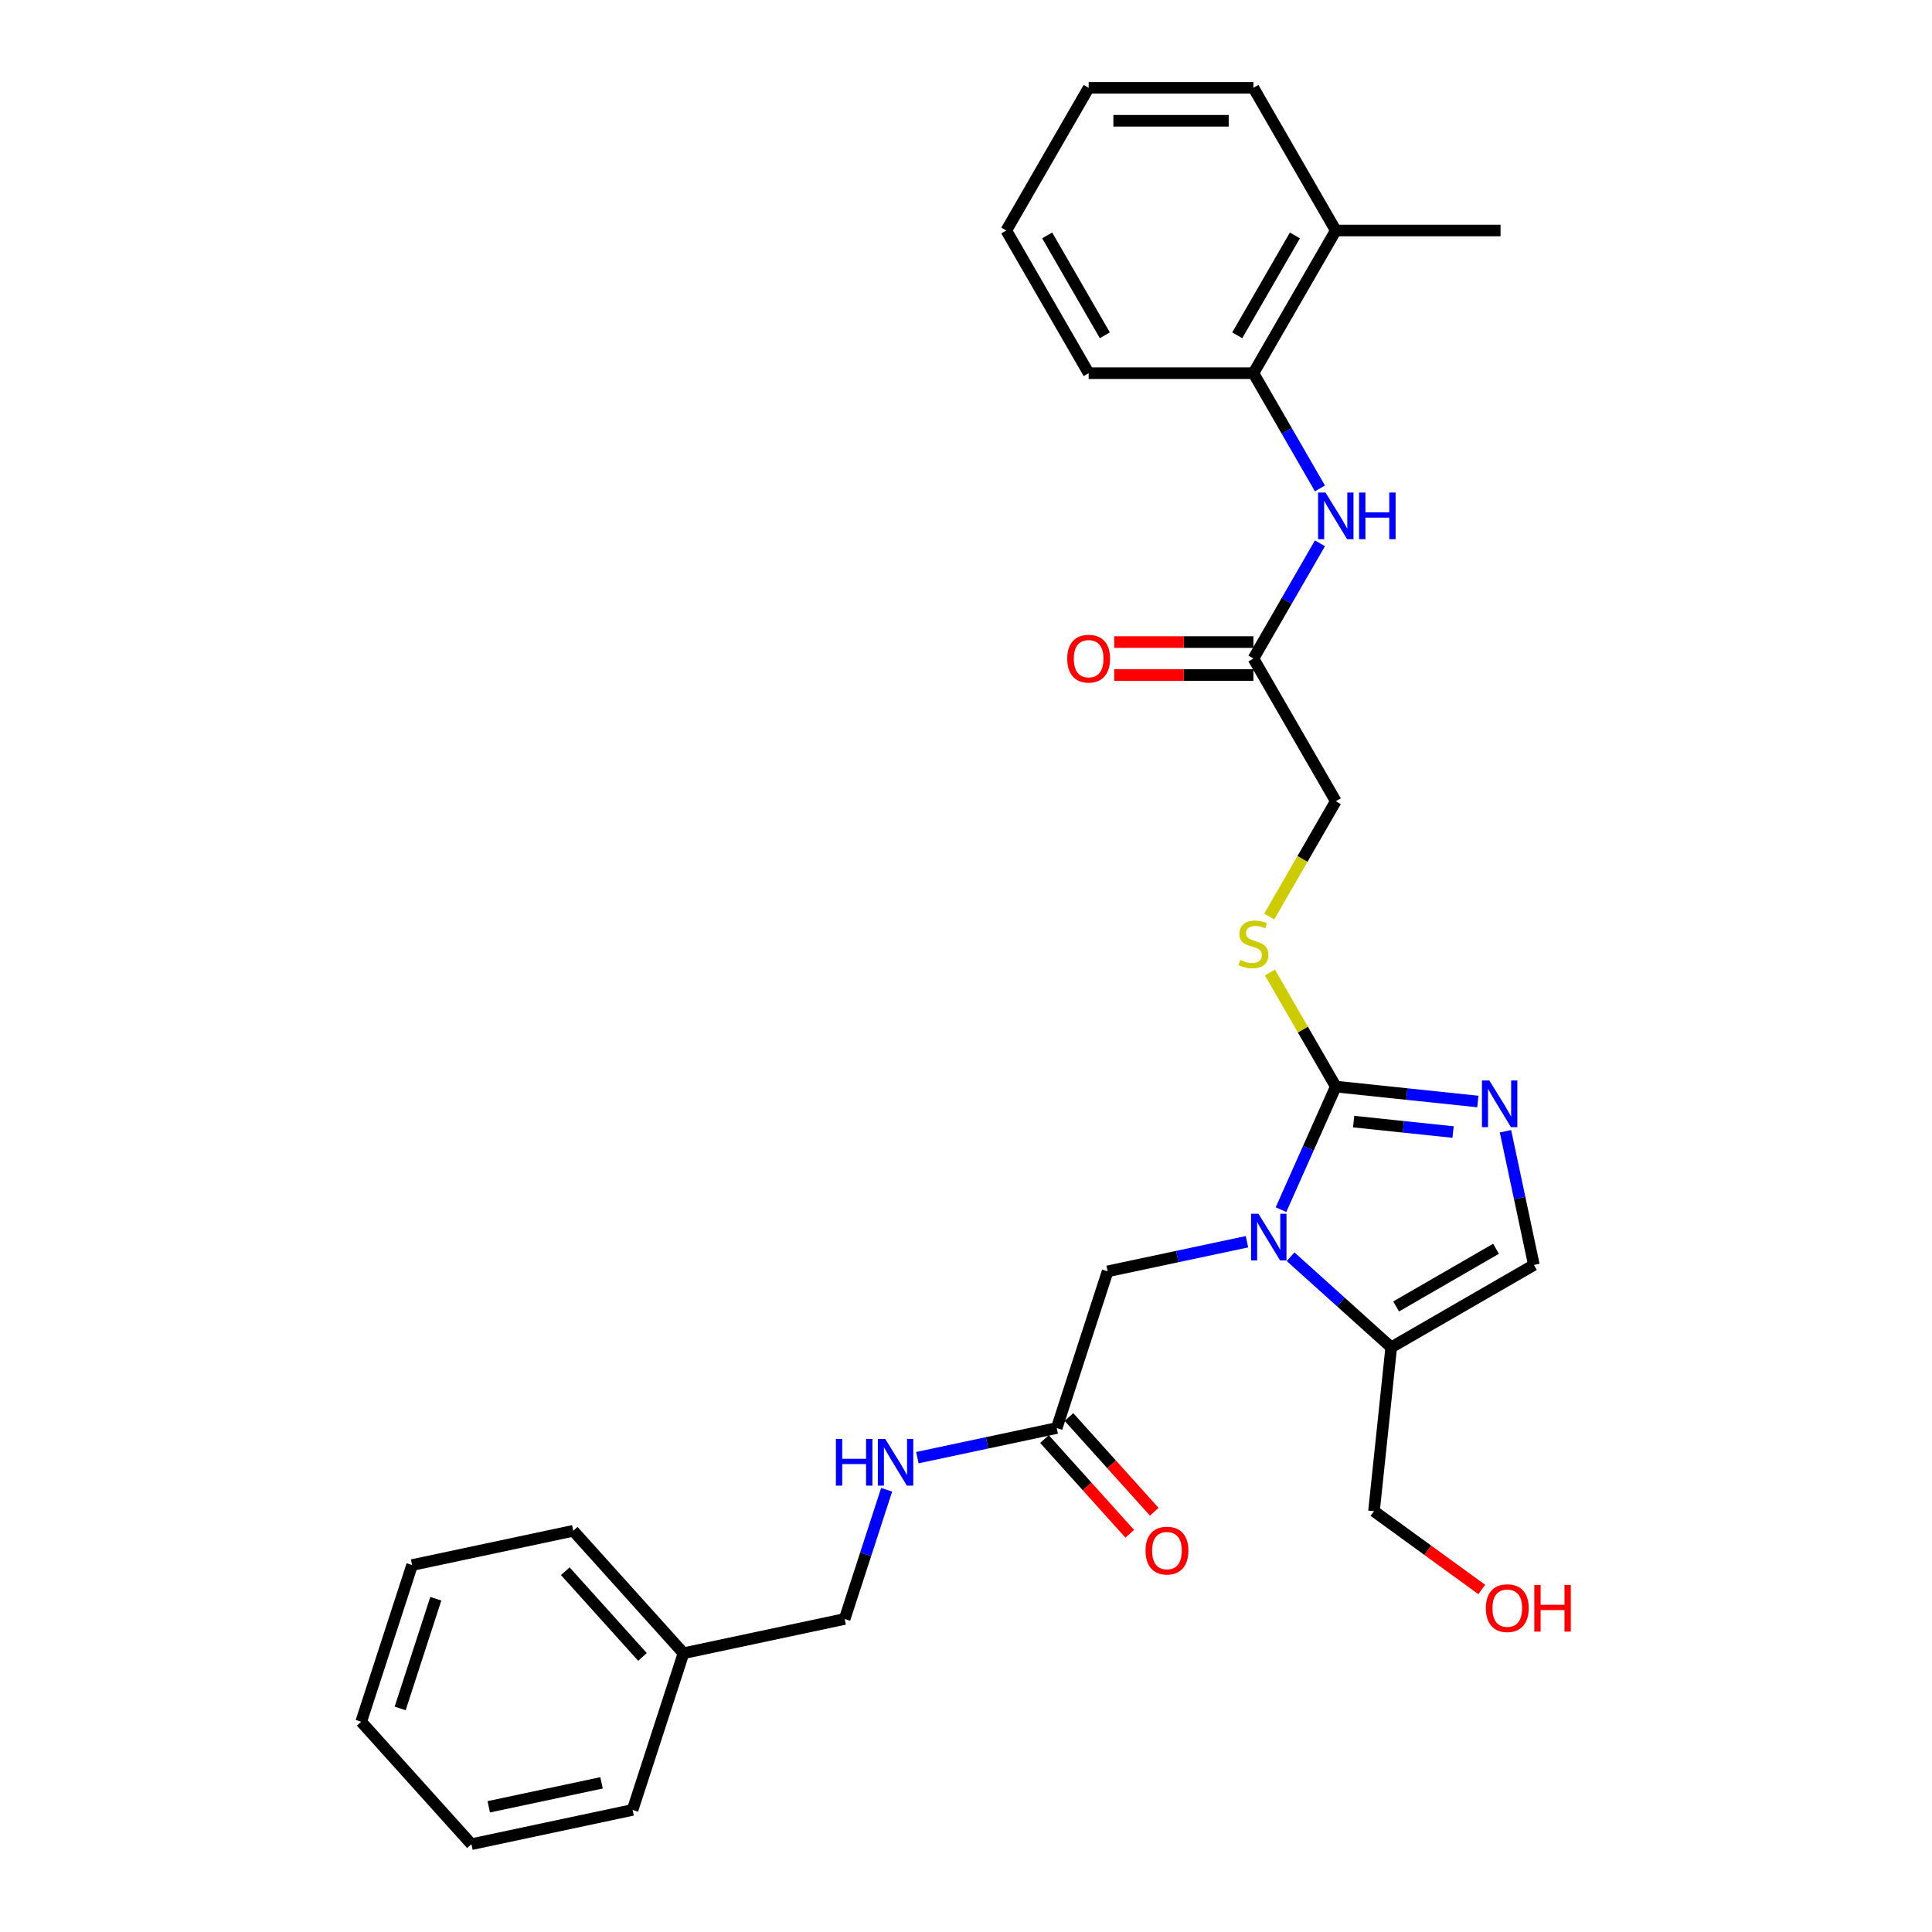 <?xml version='1.0' encoding='iso-8859-1'?>
<svg version='1.1' baseProfile='full'
              xmlns='http://www.w3.org/2000/svg'
                      xmlns:rdkit='http://www.rdkit.org/xml'
                      xmlns:xlink='http://www.w3.org/1999/xlink'
                  xml:space='preserve'
width='1000px' height='1000px' viewBox='0 0 1000 1000'>
<!-- END OF HEADER -->
<rect style='opacity:1.0;fill:#FFFFFF;stroke:none' width='1000' height='1000' x='0' y='0'> </rect>
<path class='bond-0' d='M 663.043,626.111 L 677.223,594.263' style='fill:none;fill-rule:evenodd;stroke:#0000FF;stroke-width:6px;stroke-linecap:butt;stroke-linejoin:miter;stroke-opacity:1' />
<path class='bond-0' d='M 677.223,594.263 L 691.403,562.414' style='fill:none;fill-rule:evenodd;stroke:#000000;stroke-width:6px;stroke-linecap:butt;stroke-linejoin:miter;stroke-opacity:1' />
<path class='bond-2' d='M 668.009,650.484 L 694.05,673.932' style='fill:none;fill-rule:evenodd;stroke:#0000FF;stroke-width:6px;stroke-linecap:butt;stroke-linejoin:miter;stroke-opacity:1' />
<path class='bond-2' d='M 694.05,673.932 L 720.091,697.379' style='fill:none;fill-rule:evenodd;stroke:#000000;stroke-width:6px;stroke-linecap:butt;stroke-linejoin:miter;stroke-opacity:1' />
<path class='bond-6' d='M 645.428,642.718 L 609.366,650.383' style='fill:none;fill-rule:evenodd;stroke:#0000FF;stroke-width:6px;stroke-linecap:butt;stroke-linejoin:miter;stroke-opacity:1' />
<path class='bond-6' d='M 609.366,650.383 L 573.305,658.048' style='fill:none;fill-rule:evenodd;stroke:#000000;stroke-width:6px;stroke-linecap:butt;stroke-linejoin:miter;stroke-opacity:1' />
<path class='bond-1' d='M 691.403,562.414 L 728.162,566.278' style='fill:none;fill-rule:evenodd;stroke:#000000;stroke-width:6px;stroke-linecap:butt;stroke-linejoin:miter;stroke-opacity:1' />
<path class='bond-1' d='M 728.162,566.278 L 764.922,570.141' style='fill:none;fill-rule:evenodd;stroke:#0000FF;stroke-width:6px;stroke-linecap:butt;stroke-linejoin:miter;stroke-opacity:1' />
<path class='bond-1' d='M 700.648,580.535 L 726.38,583.24' style='fill:none;fill-rule:evenodd;stroke:#000000;stroke-width:6px;stroke-linecap:butt;stroke-linejoin:miter;stroke-opacity:1' />
<path class='bond-1' d='M 726.38,583.24 L 752.111,585.944' style='fill:none;fill-rule:evenodd;stroke:#0000FF;stroke-width:6px;stroke-linecap:butt;stroke-linejoin:miter;stroke-opacity:1' />
<path class='bond-5' d='M 691.403,562.414 L 674.362,532.899' style='fill:none;fill-rule:evenodd;stroke:#000000;stroke-width:6px;stroke-linecap:butt;stroke-linejoin:miter;stroke-opacity:1' />
<path class='bond-5' d='M 674.362,532.899 L 657.322,503.384' style='fill:none;fill-rule:evenodd;stroke:#CCCC00;stroke-width:6px;stroke-linecap:butt;stroke-linejoin:miter;stroke-opacity:1' />
<path class='bond-29' d='M 779.232,585.535 L 786.587,620.138' style='fill:none;fill-rule:evenodd;stroke:#0000FF;stroke-width:6px;stroke-linecap:butt;stroke-linejoin:miter;stroke-opacity:1' />
<path class='bond-29' d='M 786.587,620.138 L 793.942,654.741' style='fill:none;fill-rule:evenodd;stroke:#000000;stroke-width:6px;stroke-linecap:butt;stroke-linejoin:miter;stroke-opacity:1' />
<path class='bond-3' d='M 720.091,697.379 L 793.942,654.741' style='fill:none;fill-rule:evenodd;stroke:#000000;stroke-width:6px;stroke-linecap:butt;stroke-linejoin:miter;stroke-opacity:1' />
<path class='bond-3' d='M 722.641,676.213 L 774.337,646.366' style='fill:none;fill-rule:evenodd;stroke:#000000;stroke-width:6px;stroke-linecap:butt;stroke-linejoin:miter;stroke-opacity:1' />
<path class='bond-16' d='M 720.091,697.379 L 711.177,782.188' style='fill:none;fill-rule:evenodd;stroke:#000000;stroke-width:6px;stroke-linecap:butt;stroke-linejoin:miter;stroke-opacity:1' />
<path class='bond-4' d='M 683.201,281.216 L 665.983,311.038' style='fill:none;fill-rule:evenodd;stroke:#0000FF;stroke-width:6px;stroke-linecap:butt;stroke-linejoin:miter;stroke-opacity:1' />
<path class='bond-4' d='M 665.983,311.038 L 648.765,340.86' style='fill:none;fill-rule:evenodd;stroke:#000000;stroke-width:6px;stroke-linecap:butt;stroke-linejoin:miter;stroke-opacity:1' />
<path class='bond-9' d='M 683.201,252.802 L 665.983,222.98' style='fill:none;fill-rule:evenodd;stroke:#0000FF;stroke-width:6px;stroke-linecap:butt;stroke-linejoin:miter;stroke-opacity:1' />
<path class='bond-9' d='M 665.983,222.98 L 648.765,193.157' style='fill:none;fill-rule:evenodd;stroke:#000000;stroke-width:6px;stroke-linecap:butt;stroke-linejoin:miter;stroke-opacity:1' />
<path class='bond-14' d='M 656.948,474.39 L 674.175,444.551' style='fill:none;fill-rule:evenodd;stroke:#CCCC00;stroke-width:6px;stroke-linecap:butt;stroke-linejoin:miter;stroke-opacity:1' />
<path class='bond-14' d='M 674.175,444.551 L 691.403,414.712' style='fill:none;fill-rule:evenodd;stroke:#000000;stroke-width:6px;stroke-linecap:butt;stroke-linejoin:miter;stroke-opacity:1' />
<path class='bond-7' d='M 573.305,658.048 L 546.954,739.151' style='fill:none;fill-rule:evenodd;stroke:#000000;stroke-width:6px;stroke-linecap:butt;stroke-linejoin:miter;stroke-opacity:1' />
<path class='bond-10' d='M 546.954,739.151 L 510.892,746.816' style='fill:none;fill-rule:evenodd;stroke:#000000;stroke-width:6px;stroke-linecap:butt;stroke-linejoin:miter;stroke-opacity:1' />
<path class='bond-10' d='M 510.892,746.816 L 474.831,754.481' style='fill:none;fill-rule:evenodd;stroke:#0000FF;stroke-width:6px;stroke-linecap:butt;stroke-linejoin:miter;stroke-opacity:1' />
<path class='bond-11' d='M 540.616,744.857 L 562.689,769.371' style='fill:none;fill-rule:evenodd;stroke:#000000;stroke-width:6px;stroke-linecap:butt;stroke-linejoin:miter;stroke-opacity:1' />
<path class='bond-11' d='M 562.689,769.371 L 584.762,793.886' style='fill:none;fill-rule:evenodd;stroke:#FF0000;stroke-width:6px;stroke-linecap:butt;stroke-linejoin:miter;stroke-opacity:1' />
<path class='bond-11' d='M 553.291,733.444 L 575.364,757.959' style='fill:none;fill-rule:evenodd;stroke:#000000;stroke-width:6px;stroke-linecap:butt;stroke-linejoin:miter;stroke-opacity:1' />
<path class='bond-11' d='M 575.364,757.959 L 597.437,782.474' style='fill:none;fill-rule:evenodd;stroke:#FF0000;stroke-width:6px;stroke-linecap:butt;stroke-linejoin:miter;stroke-opacity:1' />
<path class='bond-8' d='M 648.765,340.86 L 691.403,414.712' style='fill:none;fill-rule:evenodd;stroke:#000000;stroke-width:6px;stroke-linecap:butt;stroke-linejoin:miter;stroke-opacity:1' />
<path class='bond-12' d='M 648.765,332.333 L 612.736,332.333' style='fill:none;fill-rule:evenodd;stroke:#000000;stroke-width:6px;stroke-linecap:butt;stroke-linejoin:miter;stroke-opacity:1' />
<path class='bond-12' d='M 612.736,332.333 L 576.707,332.333' style='fill:none;fill-rule:evenodd;stroke:#FF0000;stroke-width:6px;stroke-linecap:butt;stroke-linejoin:miter;stroke-opacity:1' />
<path class='bond-12' d='M 648.765,349.388 L 612.736,349.388' style='fill:none;fill-rule:evenodd;stroke:#000000;stroke-width:6px;stroke-linecap:butt;stroke-linejoin:miter;stroke-opacity:1' />
<path class='bond-12' d='M 612.736,349.388 L 576.707,349.388' style='fill:none;fill-rule:evenodd;stroke:#FF0000;stroke-width:6px;stroke-linecap:butt;stroke-linejoin:miter;stroke-opacity:1' />
<path class='bond-13' d='M 648.765,193.157 L 691.403,119.306' style='fill:none;fill-rule:evenodd;stroke:#000000;stroke-width:6px;stroke-linecap:butt;stroke-linejoin:miter;stroke-opacity:1' />
<path class='bond-13' d='M 640.39,173.552 L 670.237,121.856' style='fill:none;fill-rule:evenodd;stroke:#000000;stroke-width:6px;stroke-linecap:butt;stroke-linejoin:miter;stroke-opacity:1' />
<path class='bond-19' d='M 648.765,193.157 L 563.489,193.157' style='fill:none;fill-rule:evenodd;stroke:#000000;stroke-width:6px;stroke-linecap:butt;stroke-linejoin:miter;stroke-opacity:1' />
<path class='bond-15' d='M 458.925,771.088 L 448.057,804.535' style='fill:none;fill-rule:evenodd;stroke:#0000FF;stroke-width:6px;stroke-linecap:butt;stroke-linejoin:miter;stroke-opacity:1' />
<path class='bond-15' d='M 448.057,804.535 L 437.189,837.983' style='fill:none;fill-rule:evenodd;stroke:#000000;stroke-width:6px;stroke-linecap:butt;stroke-linejoin:miter;stroke-opacity:1' />
<path class='bond-20' d='M 691.403,119.306 L 776.679,119.306' style='fill:none;fill-rule:evenodd;stroke:#000000;stroke-width:6px;stroke-linecap:butt;stroke-linejoin:miter;stroke-opacity:1' />
<path class='bond-21' d='M 691.403,119.306 L 648.765,45.455' style='fill:none;fill-rule:evenodd;stroke:#000000;stroke-width:6px;stroke-linecap:butt;stroke-linejoin:miter;stroke-opacity:1' />
<path class='bond-17' d='M 437.189,837.983 L 353.776,855.713' style='fill:none;fill-rule:evenodd;stroke:#000000;stroke-width:6px;stroke-linecap:butt;stroke-linejoin:miter;stroke-opacity:1' />
<path class='bond-18' d='M 711.177,782.188 L 739.063,802.449' style='fill:none;fill-rule:evenodd;stroke:#000000;stroke-width:6px;stroke-linecap:butt;stroke-linejoin:miter;stroke-opacity:1' />
<path class='bond-18' d='M 739.063,802.449 L 766.949,822.709' style='fill:none;fill-rule:evenodd;stroke:#FF0000;stroke-width:6px;stroke-linecap:butt;stroke-linejoin:miter;stroke-opacity:1' />
<path class='bond-22' d='M 353.776,855.713 L 296.715,792.34' style='fill:none;fill-rule:evenodd;stroke:#000000;stroke-width:6px;stroke-linecap:butt;stroke-linejoin:miter;stroke-opacity:1' />
<path class='bond-22' d='M 332.543,857.619 L 292.6,813.258' style='fill:none;fill-rule:evenodd;stroke:#000000;stroke-width:6px;stroke-linecap:butt;stroke-linejoin:miter;stroke-opacity:1' />
<path class='bond-23' d='M 353.776,855.713 L 327.424,936.816' style='fill:none;fill-rule:evenodd;stroke:#000000;stroke-width:6px;stroke-linecap:butt;stroke-linejoin:miter;stroke-opacity:1' />
<path class='bond-24' d='M 563.489,193.157 L 520.851,119.306' style='fill:none;fill-rule:evenodd;stroke:#000000;stroke-width:6px;stroke-linecap:butt;stroke-linejoin:miter;stroke-opacity:1' />
<path class='bond-24' d='M 571.863,173.552 L 542.017,121.856' style='fill:none;fill-rule:evenodd;stroke:#000000;stroke-width:6px;stroke-linecap:butt;stroke-linejoin:miter;stroke-opacity:1' />
<path class='bond-31' d='M 648.765,45.455 L 563.489,45.455' style='fill:none;fill-rule:evenodd;stroke:#000000;stroke-width:6px;stroke-linecap:butt;stroke-linejoin:miter;stroke-opacity:1' />
<path class='bond-31' d='M 635.973,62.51 L 576.28,62.51' style='fill:none;fill-rule:evenodd;stroke:#000000;stroke-width:6px;stroke-linecap:butt;stroke-linejoin:miter;stroke-opacity:1' />
<path class='bond-26' d='M 296.715,792.34 L 213.302,810.07' style='fill:none;fill-rule:evenodd;stroke:#000000;stroke-width:6px;stroke-linecap:butt;stroke-linejoin:miter;stroke-opacity:1' />
<path class='bond-27' d='M 327.424,936.816 L 244.012,954.545' style='fill:none;fill-rule:evenodd;stroke:#000000;stroke-width:6px;stroke-linecap:butt;stroke-linejoin:miter;stroke-opacity:1' />
<path class='bond-27' d='M 311.366,922.792 L 252.978,935.203' style='fill:none;fill-rule:evenodd;stroke:#000000;stroke-width:6px;stroke-linecap:butt;stroke-linejoin:miter;stroke-opacity:1' />
<path class='bond-25' d='M 520.851,119.306 L 563.489,45.455' style='fill:none;fill-rule:evenodd;stroke:#000000;stroke-width:6px;stroke-linecap:butt;stroke-linejoin:miter;stroke-opacity:1' />
<path class='bond-30' d='M 213.302,810.07 L 186.951,891.173' style='fill:none;fill-rule:evenodd;stroke:#000000;stroke-width:6px;stroke-linecap:butt;stroke-linejoin:miter;stroke-opacity:1' />
<path class='bond-30' d='M 225.57,827.506 L 207.124,884.278' style='fill:none;fill-rule:evenodd;stroke:#000000;stroke-width:6px;stroke-linecap:butt;stroke-linejoin:miter;stroke-opacity:1' />
<path class='bond-28' d='M 244.012,954.545 L 186.951,891.173' style='fill:none;fill-rule:evenodd;stroke:#000000;stroke-width:6px;stroke-linecap:butt;stroke-linejoin:miter;stroke-opacity:1' />
<path  class='atom-0' d='M 651.38 628.243
L 659.293 641.034
Q 660.078 642.297, 661.34 644.582
Q 662.602 646.867, 662.67 647.004
L 662.67 628.243
L 665.877 628.243
L 665.877 652.393
L 662.568 652.393
L 654.075 638.408
Q 653.085 636.771, 652.028 634.895
Q 651.005 633.018, 650.698 632.439
L 650.698 652.393
L 647.559 652.393
L 647.559 628.243
L 651.38 628.243
' fill='#0000FF'/>
<path  class='atom-2' d='M 770.874 559.253
L 778.788 572.044
Q 779.572 573.307, 780.834 575.592
Q 782.096 577.877, 782.164 578.014
L 782.164 559.253
L 785.371 559.253
L 785.371 583.403
L 782.062 583.403
L 773.569 569.418
Q 772.579 567.781, 771.522 565.905
Q 770.499 564.029, 770.192 563.449
L 770.192 583.403
L 767.054 583.403
L 767.054 559.253
L 770.874 559.253
' fill='#0000FF'/>
<path  class='atom-5' d='M 686.065 254.934
L 693.978 267.725
Q 694.763 268.987, 696.025 271.273
Q 697.287 273.558, 697.355 273.694
L 697.355 254.934
L 700.562 254.934
L 700.562 279.084
L 697.253 279.084
L 688.76 265.099
Q 687.77 263.461, 686.713 261.585
Q 685.69 259.709, 685.383 259.129
L 685.383 279.084
L 682.244 279.084
L 682.244 254.934
L 686.065 254.934
' fill='#0000FF'/>
<path  class='atom-5' d='M 703.461 254.934
L 706.736 254.934
L 706.736 265.201
L 719.084 265.201
L 719.084 254.934
L 722.358 254.934
L 722.358 279.084
L 719.084 279.084
L 719.084 267.93
L 706.736 267.93
L 706.736 279.084
L 703.461 279.084
L 703.461 254.934
' fill='#0000FF'/>
<path  class='atom-6' d='M 641.943 496.852
Q 642.216 496.954, 643.341 497.432
Q 644.467 497.909, 645.695 498.216
Q 646.957 498.489, 648.185 498.489
Q 650.47 498.489, 651.801 497.398
Q 653.131 496.272, 653.131 494.328
Q 653.131 492.997, 652.449 492.179
Q 651.801 491.36, 650.777 490.917
Q 649.754 490.473, 648.049 489.962
Q 645.9 489.313, 644.603 488.699
Q 643.341 488.085, 642.42 486.789
Q 641.534 485.493, 641.534 483.31
Q 641.534 480.274, 643.58 478.398
Q 645.661 476.522, 649.754 476.522
Q 652.551 476.522, 655.723 477.852
L 654.939 480.479
Q 652.04 479.285, 649.856 479.285
Q 647.503 479.285, 646.207 480.274
Q 644.91 481.229, 644.945 482.901
Q 644.945 484.197, 645.593 484.981
Q 646.275 485.766, 647.23 486.209
Q 648.219 486.653, 649.856 487.164
Q 652.04 487.847, 653.336 488.529
Q 654.632 489.211, 655.553 490.61
Q 656.508 491.974, 656.508 494.328
Q 656.508 497.67, 654.257 499.478
Q 652.04 501.252, 648.322 501.252
Q 646.173 501.252, 644.535 500.775
Q 642.932 500.331, 641.022 499.547
L 641.943 496.852
' fill='#CCCC00'/>
<path  class='atom-11' d='M 432.654 744.805
L 435.928 744.805
L 435.928 755.073
L 448.276 755.073
L 448.276 744.805
L 451.551 744.805
L 451.551 768.956
L 448.276 768.956
L 448.276 757.801
L 435.928 757.801
L 435.928 768.956
L 432.654 768.956
L 432.654 744.805
' fill='#0000FF'/>
<path  class='atom-11' d='M 458.202 744.805
L 466.116 757.597
Q 466.901 758.859, 468.163 761.144
Q 469.425 763.43, 469.493 763.566
L 469.493 744.805
L 472.699 744.805
L 472.699 768.956
L 469.391 768.956
L 460.897 754.97
Q 459.908 753.333, 458.851 751.457
Q 457.827 749.581, 457.52 749.001
L 457.52 768.956
L 454.382 768.956
L 454.382 744.805
L 458.202 744.805
' fill='#0000FF'/>
<path  class='atom-12' d='M 592.929 802.591
Q 592.929 796.793, 595.794 793.552
Q 598.659 790.312, 604.014 790.312
Q 609.37 790.312, 612.235 793.552
Q 615.1 796.793, 615.1 802.591
Q 615.1 808.458, 612.201 811.801
Q 609.302 815.11, 604.014 815.11
Q 598.693 815.11, 595.794 811.801
Q 592.929 808.493, 592.929 802.591
M 604.014 812.381
Q 607.698 812.381, 609.677 809.925
Q 611.689 807.435, 611.689 802.591
Q 611.689 797.85, 609.677 795.462
Q 607.698 793.04, 604.014 793.04
Q 600.331 793.04, 598.318 795.428
Q 596.34 797.816, 596.34 802.591
Q 596.34 807.469, 598.318 809.925
Q 600.331 812.381, 604.014 812.381
' fill='#FF0000'/>
<path  class='atom-13' d='M 552.403 340.928
Q 552.403 335.13, 555.268 331.889
Q 558.133 328.649, 563.489 328.649
Q 568.844 328.649, 571.709 331.889
Q 574.575 335.13, 574.575 340.928
Q 574.575 346.795, 571.675 350.138
Q 568.776 353.447, 563.489 353.447
Q 558.167 353.447, 555.268 350.138
Q 552.403 346.83, 552.403 340.928
M 563.489 350.718
Q 567.173 350.718, 569.151 348.262
Q 571.164 345.772, 571.164 340.928
Q 571.164 336.187, 569.151 333.799
Q 567.173 331.377, 563.489 331.377
Q 559.805 331.377, 557.792 333.765
Q 555.814 336.153, 555.814 340.928
Q 555.814 345.806, 557.792 348.262
Q 559.805 350.718, 563.489 350.718
' fill='#FF0000'/>
<path  class='atom-19' d='M 769.081 832.381
Q 769.081 826.582, 771.946 823.341
Q 774.811 820.101, 780.167 820.101
Q 785.522 820.101, 788.387 823.341
Q 791.253 826.582, 791.253 832.381
Q 791.253 838.248, 788.353 841.59
Q 785.454 844.899, 780.167 844.899
Q 774.846 844.899, 771.946 841.59
Q 769.081 838.282, 769.081 832.381
M 780.167 842.17
Q 783.851 842.17, 785.829 839.714
Q 787.842 837.224, 787.842 832.381
Q 787.842 827.639, 785.829 825.251
Q 783.851 822.83, 780.167 822.83
Q 776.483 822.83, 774.47 825.217
Q 772.492 827.605, 772.492 832.381
Q 772.492 837.258, 774.47 839.714
Q 776.483 842.17, 780.167 842.17
' fill='#FF0000'/>
<path  class='atom-19' d='M 794.152 820.374
L 797.427 820.374
L 797.427 830.641
L 809.775 830.641
L 809.775 820.374
L 813.049 820.374
L 813.049 844.524
L 809.775 844.524
L 809.775 833.37
L 797.427 833.37
L 797.427 844.524
L 794.152 844.524
L 794.152 820.374
' fill='#FF0000'/>
</svg>
